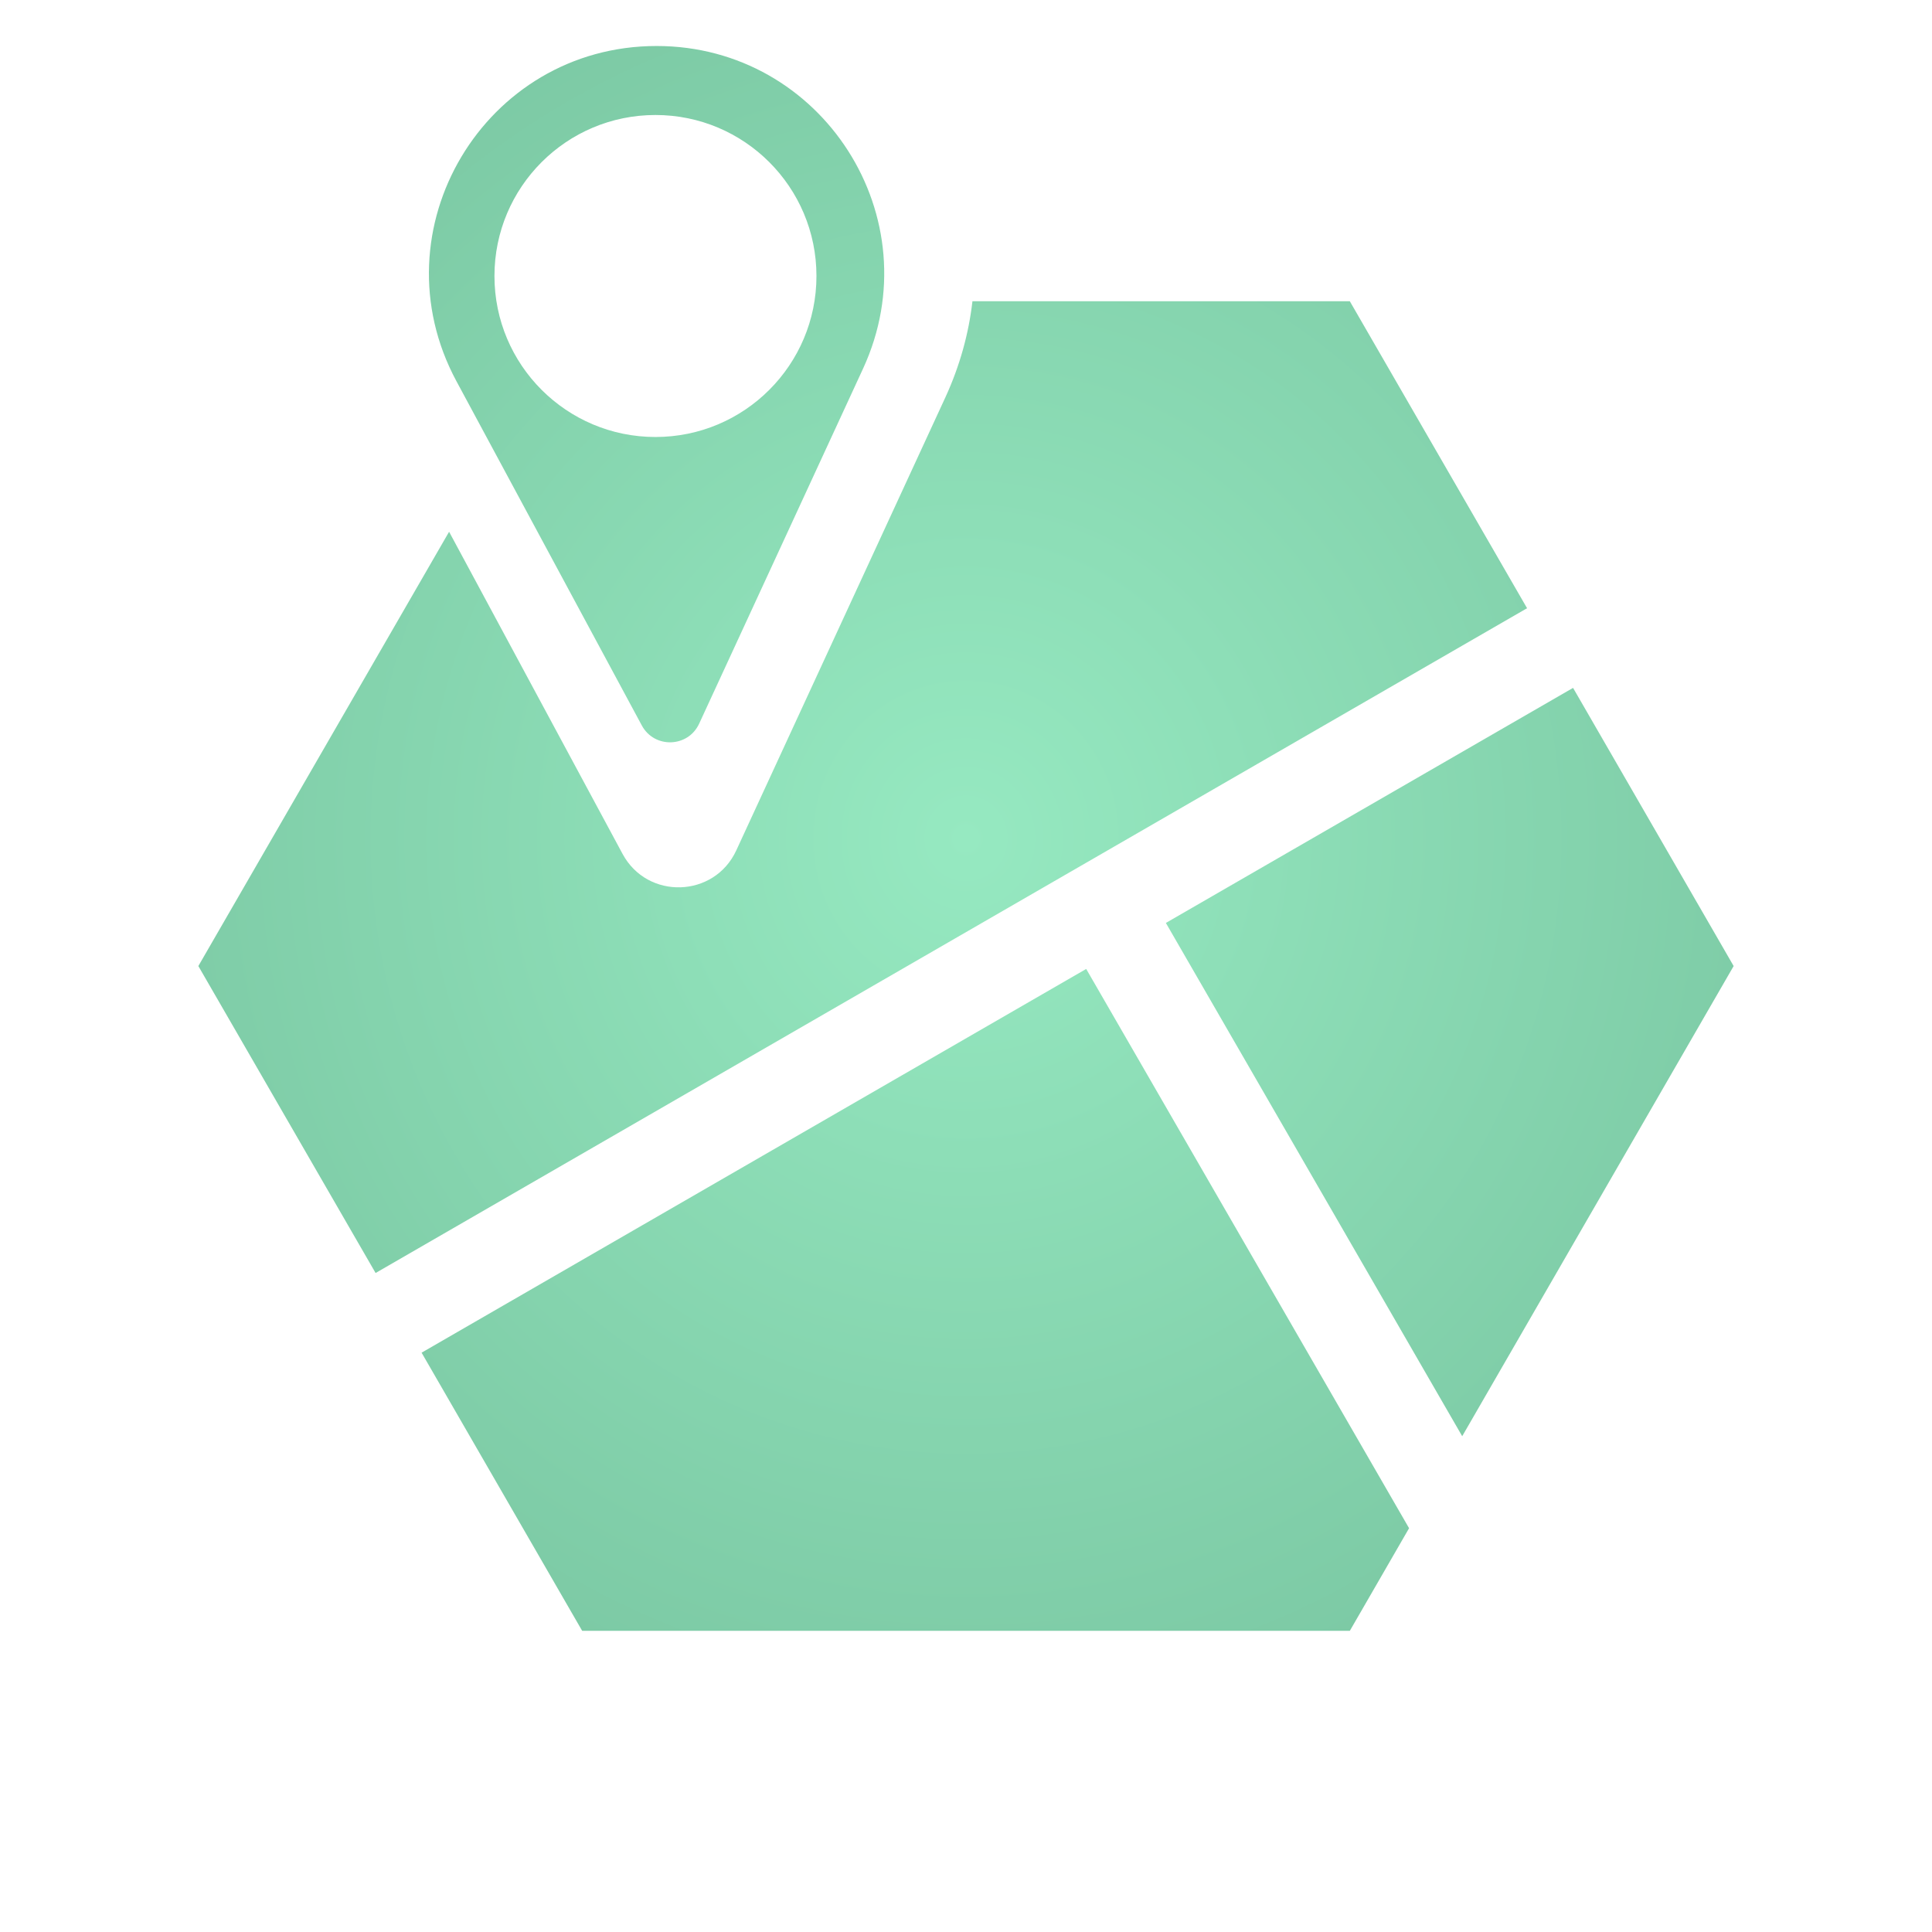 <svg width="42" height="42" viewBox="0 0 42 42" fill="none" xmlns="http://www.w3.org/2000/svg">
<g id="Value Icon">
<path id="Union" fill-rule="evenodd" clip-rule="evenodd" d="M15.199 15.732L18.762 8.014C20.273 4.739 17.881 1 14.274 1C10.534 1 8.149 4.993 9.922 8.286L13.952 15.77C14.225 16.277 14.958 16.254 15.199 15.732ZM17.749 6C17.749 7.933 16.182 9.5 14.249 9.5C12.316 9.5 10.749 7.933 10.749 6C10.749 4.067 12.316 2.5 14.249 2.5C16.182 2.5 17.749 4.067 17.749 6ZM16.006 18.487L20.549 8.644C20.867 7.954 21.06 7.248 21.14 6.549H29.344L33.197 13.222L8.165 27.674L4.312 21.001L9.763 11.56L13.534 18.563C14.074 19.566 15.528 19.522 16.006 18.487ZM25.345 20.064L34.197 14.954L37.688 21.001L31.787 31.222L25.345 20.064ZM23.613 21.064L9.165 29.406L12.656 35.453H29.344L30.632 33.222L23.613 21.064Z" fill="url(#paint0_radial_3541_30418)"/>
</g>
<defs>
<radialGradient id="paint0_radial_3541_30418" cx="0" cy="0" r="1" gradientUnits="userSpaceOnUse" gradientTransform="translate(21 18.227) rotate(90) scale(36.995 35.838)">
<stop stop-color="#96E9C1"/>
<stop offset="1" stop-color="#66AE8C"/>
</radialGradient>
</defs>
</svg>
